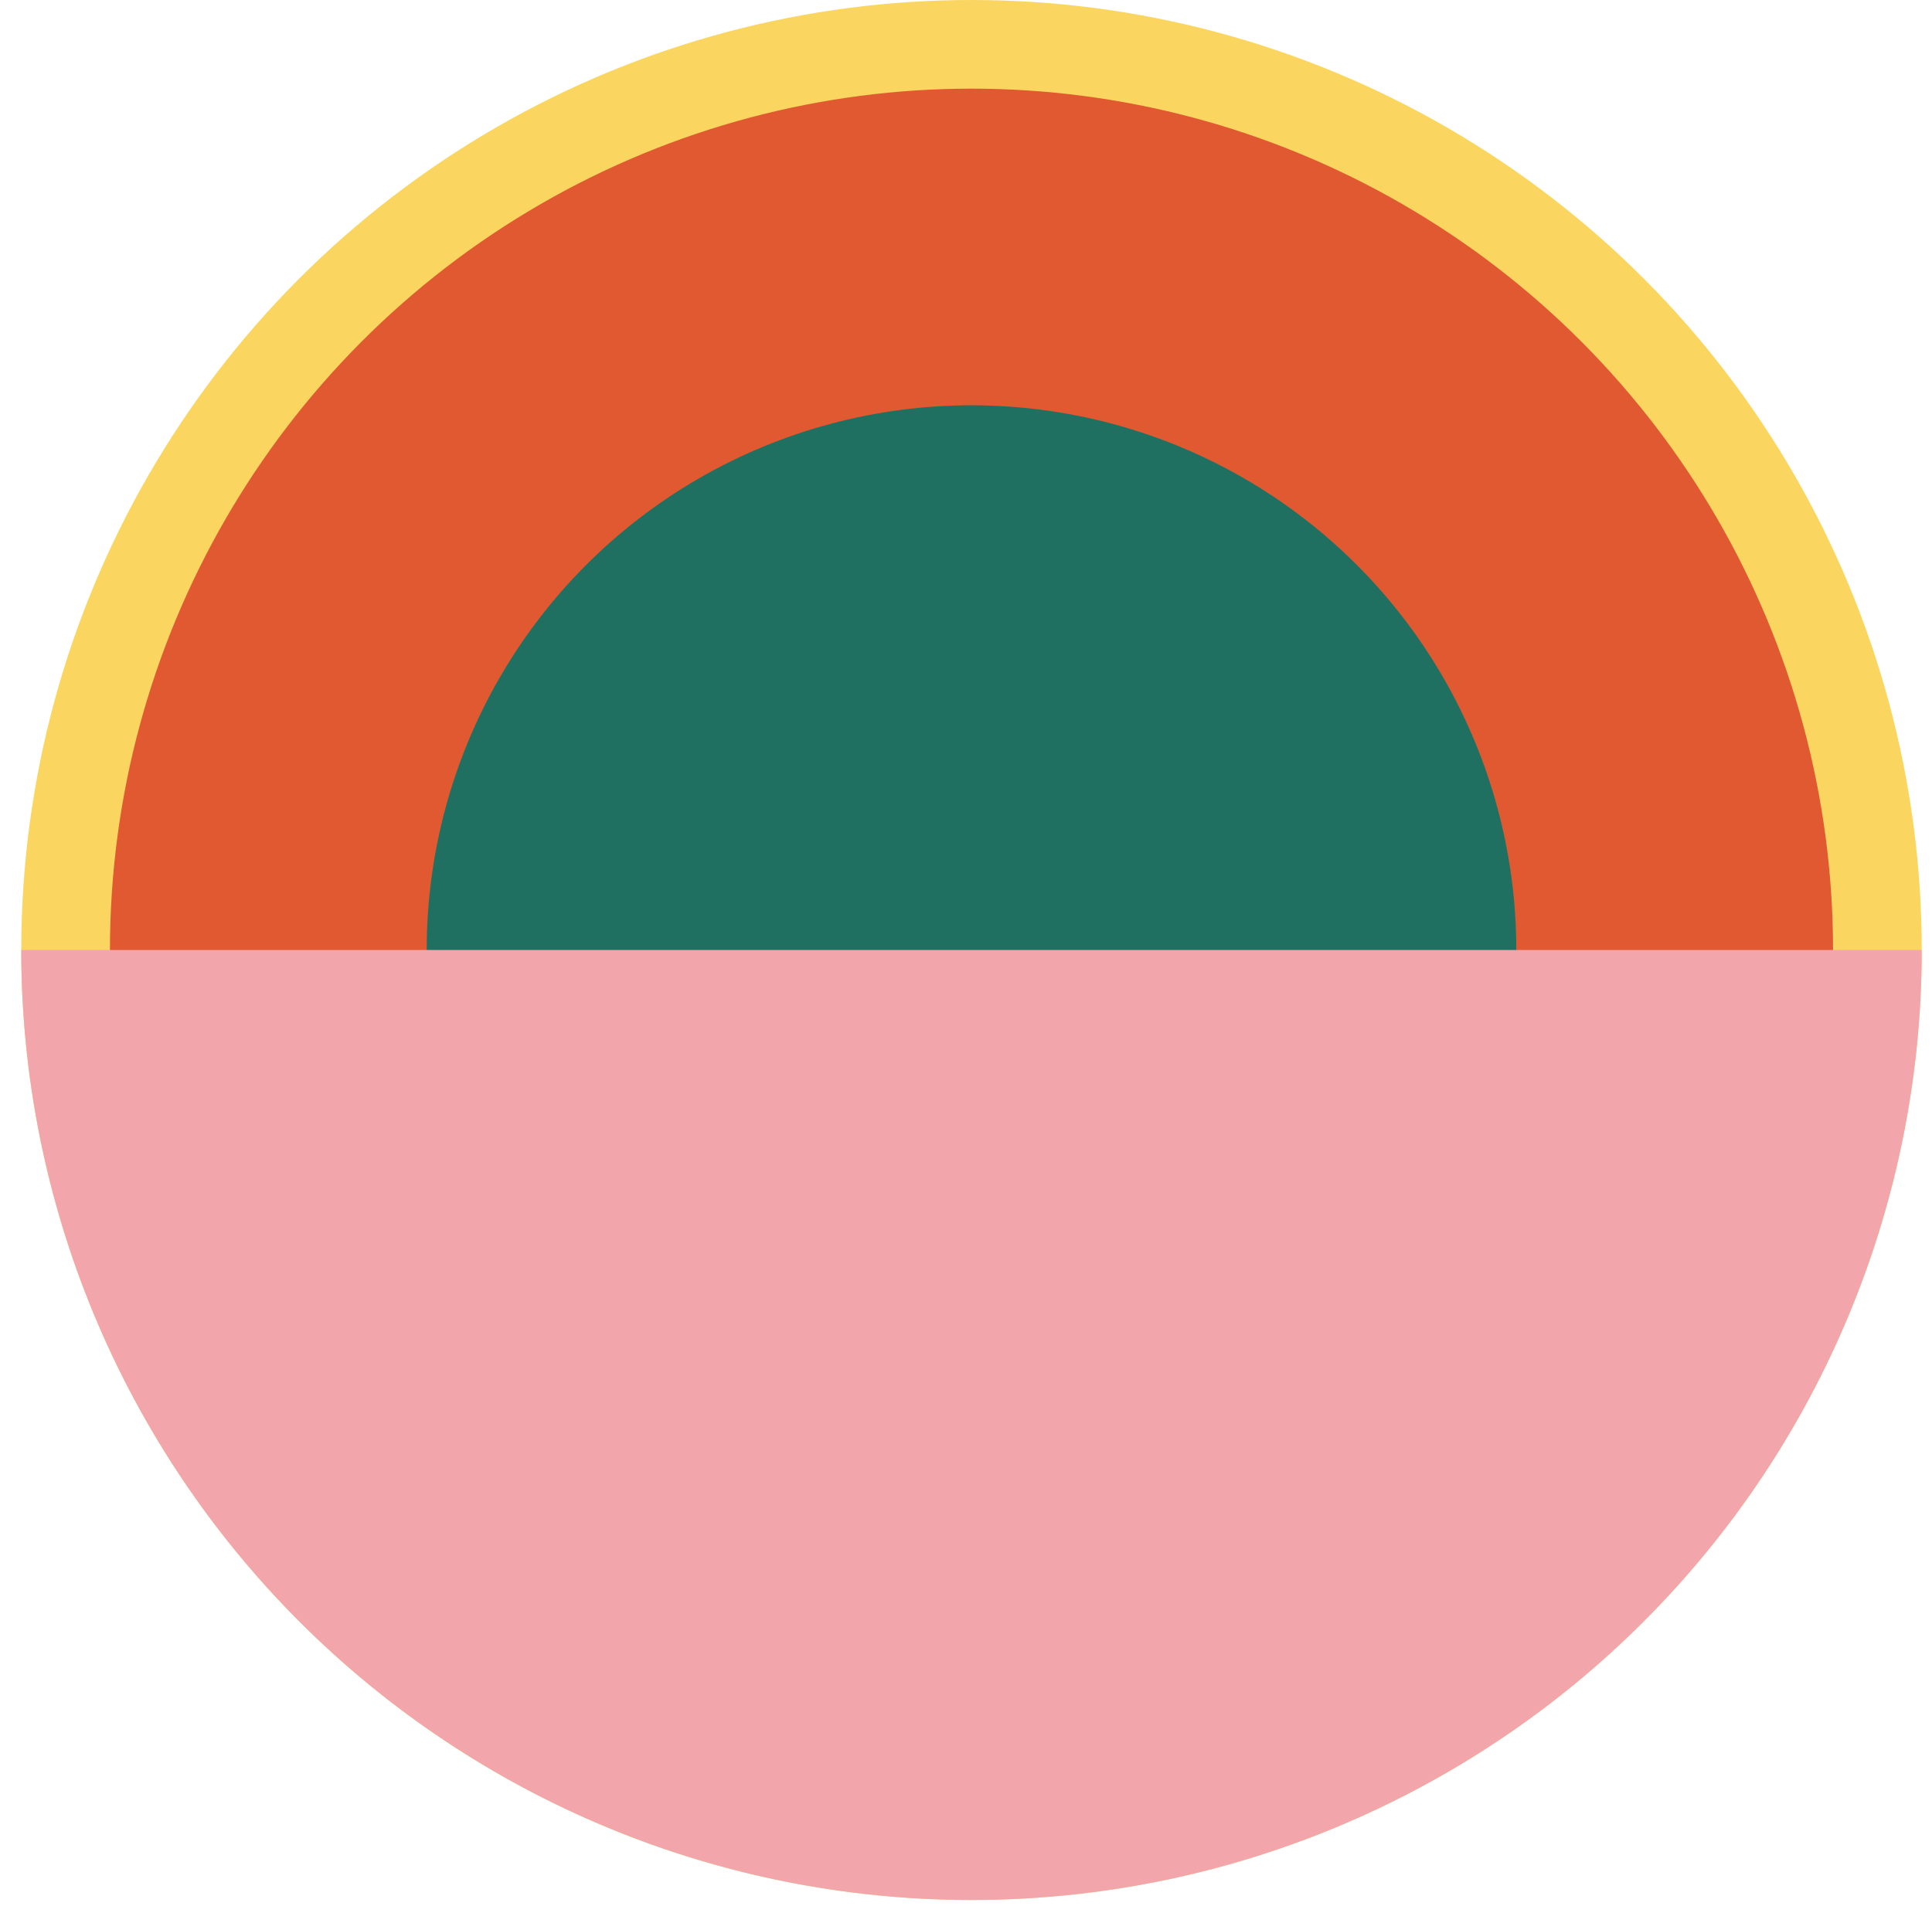 <?xml version="1.0" encoding="UTF-8"?> <svg xmlns="http://www.w3.org/2000/svg" width="76" height="75" viewBox="0 0 76 75" fill="none"> <circle cx="38.216" cy="37.38" r="37.38" transform="rotate(-180 38.216 37.38)" fill="#FAD661"></circle> <ellipse cx="38.216" cy="37.38" rx="33.891" ry="33.892" transform="rotate(-180 38.216 37.38)" fill="#E05930"></ellipse> <circle cx="38.216" cy="37.379" r="21.431" transform="rotate(-180 38.216 37.379)" fill="#1F7061"></circle> <path d="M0.836 37.38C0.836 47.294 4.775 56.801 11.785 63.811C18.795 70.821 28.302 74.76 38.216 74.76C48.13 74.76 57.638 70.821 64.648 63.811C71.658 56.801 75.596 47.294 75.596 37.38L38.216 37.38L0.836 37.38Z" fill="#F2A6AB"></path> </svg> 